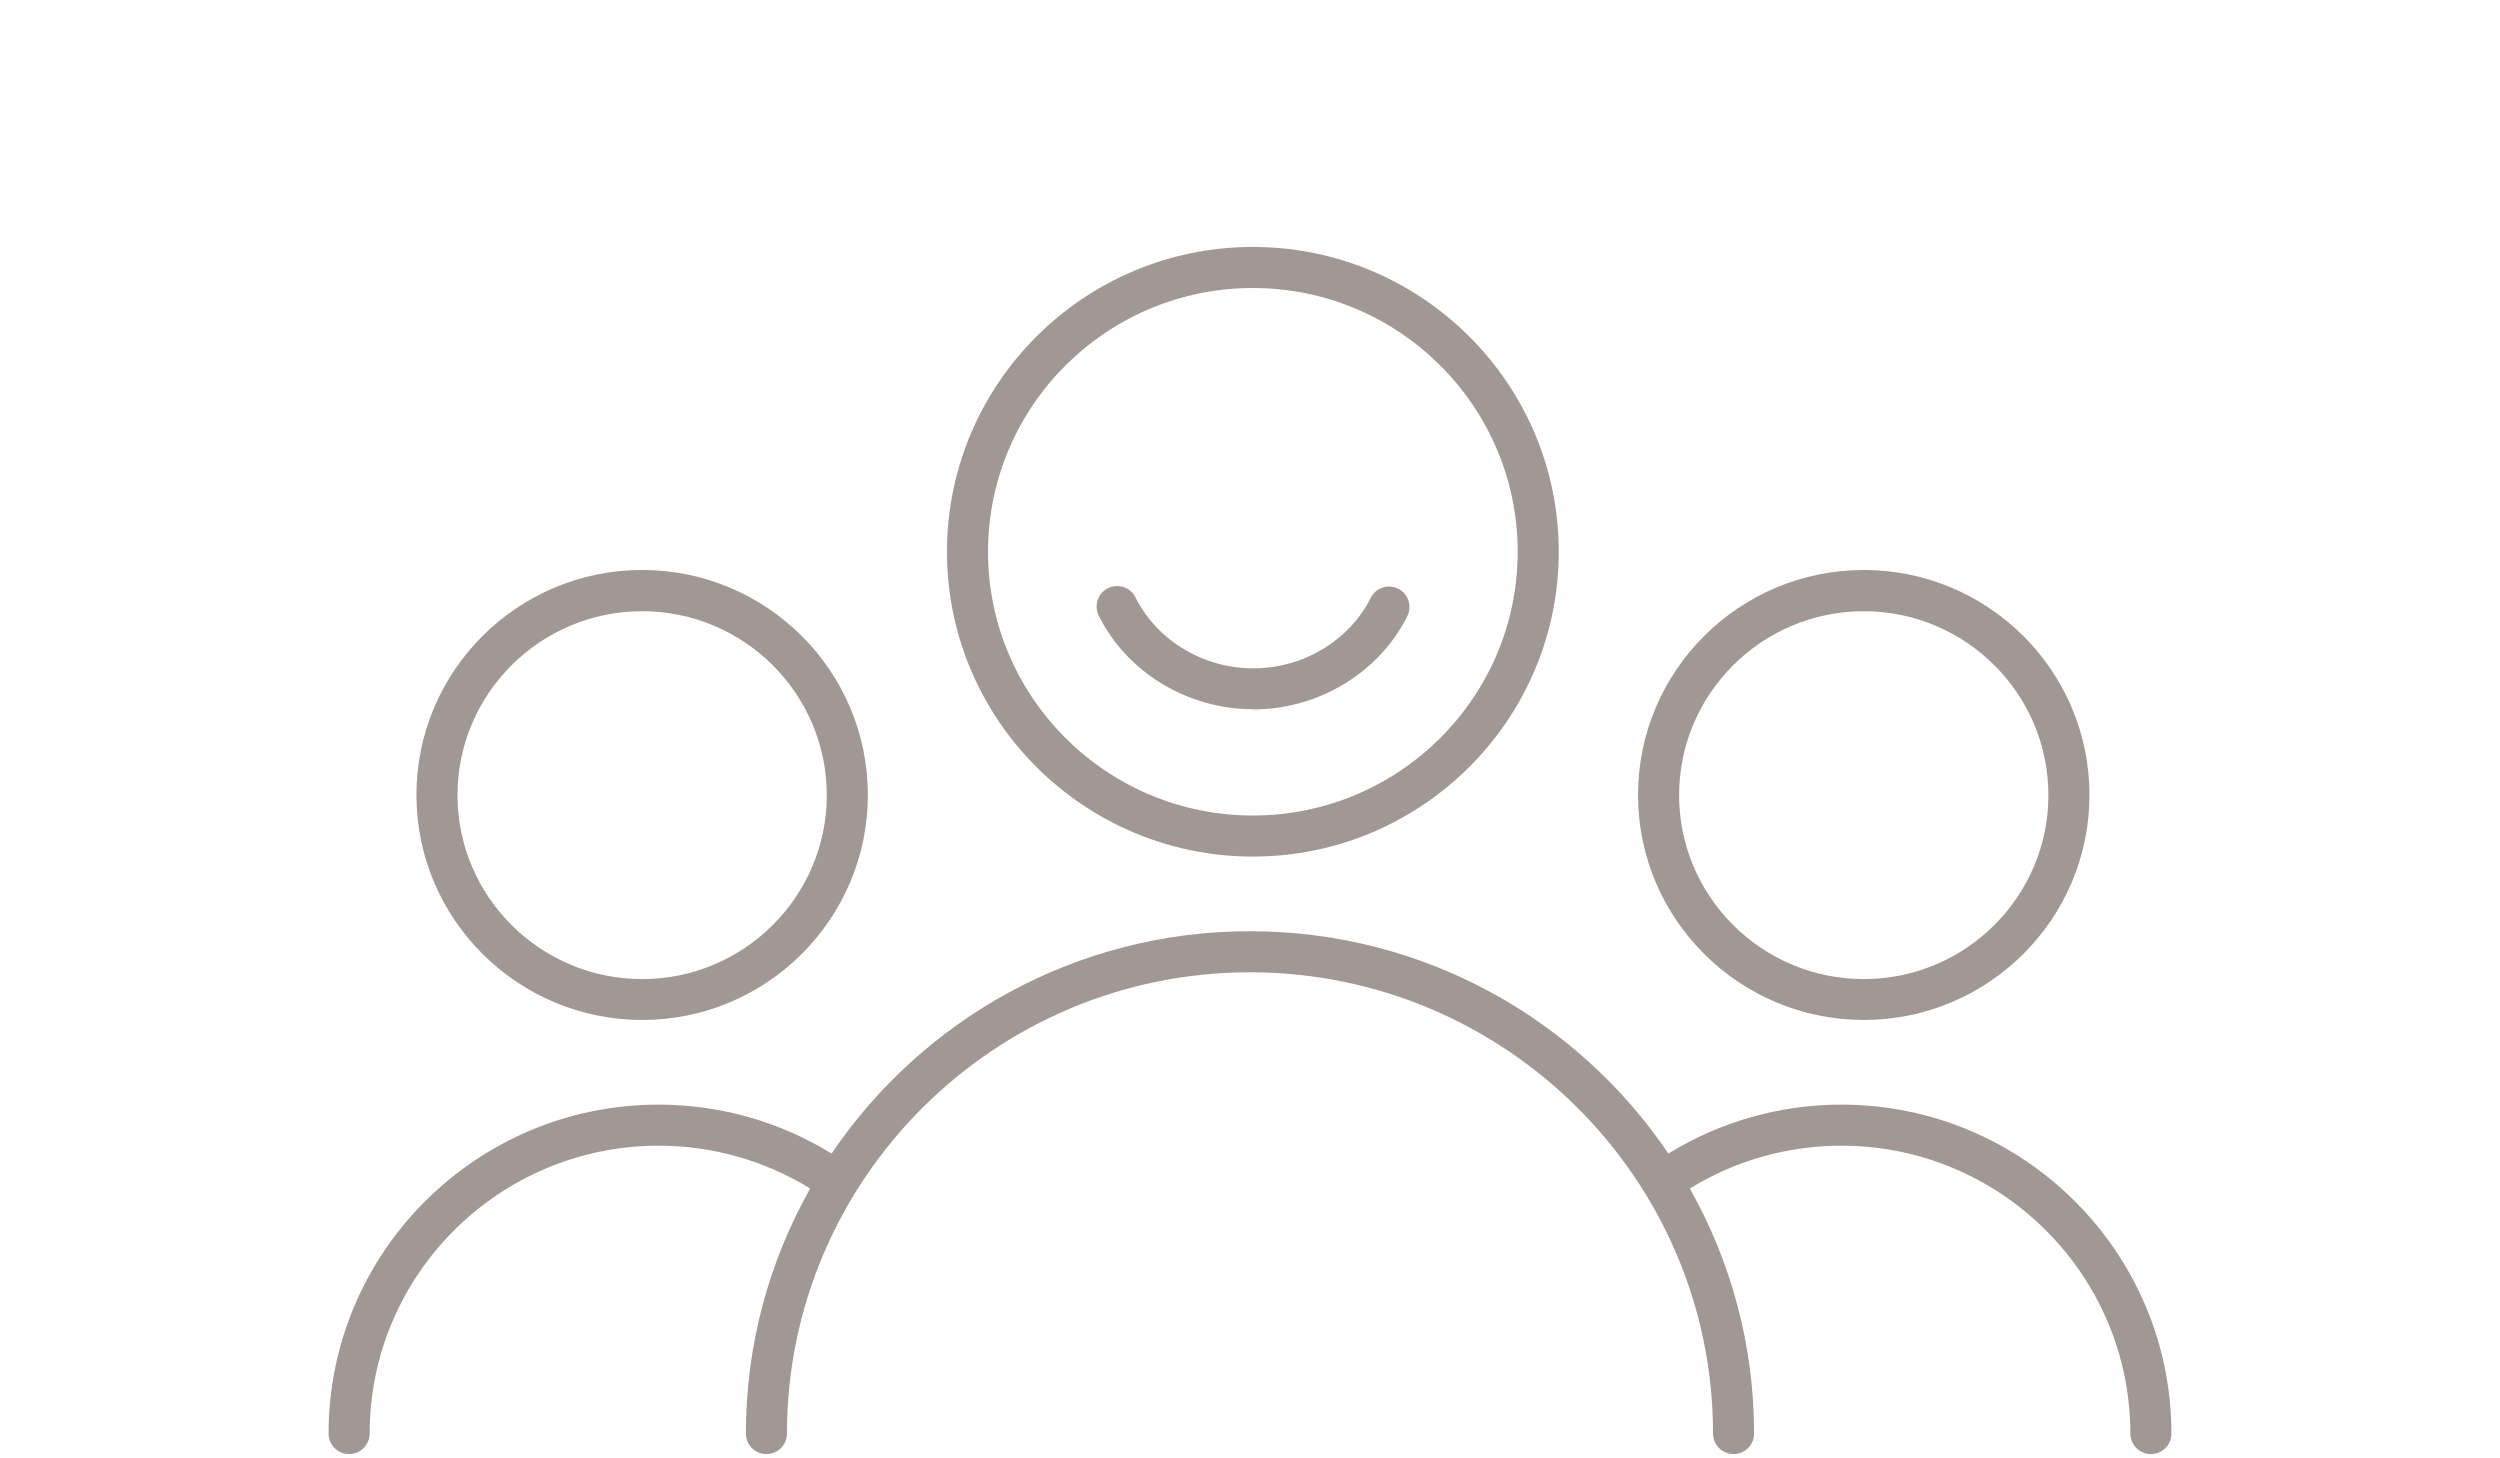 <?xml version="1.0" encoding="UTF-8"?>
<svg xmlns="http://www.w3.org/2000/svg" id="Ebene_1" viewBox="0 0 140 81.39" width="120" height="70">
  <defs>
    <style>.cls-1{fill:#a19895;}</style>
  </defs>
  <path class="cls-1" d="M103.12,61.72c-3.44,0-6.78.95-9.69,2.74-5.08-7.51-13.68-12.45-23.43-12.45s-18.36,4.95-23.43,12.45c-2.91-1.79-6.26-2.74-9.69-2.74-10.19,0-18.48,8.26-18.48,18.42,0,.63.51,1.15,1.15,1.15s1.15-.52,1.15-1.15c0-8.89,7.26-16.12,16.18-16.12,3.01,0,5.94.83,8.49,2.4-2.29,4.06-3.6,8.74-3.6,13.72,0,.63.51,1.15,1.15,1.15s1.15-.52,1.15-1.15c0-14.24,11.63-25.83,25.93-25.83s25.93,11.59,25.93,25.83c0,.63.51,1.15,1.15,1.15s1.15-.52,1.15-1.15c0-4.98-1.31-9.66-3.6-13.72,2.55-1.57,5.48-2.4,8.49-2.4,8.92,0,16.18,7.23,16.18,16.12,0,.63.51,1.15,1.15,1.15s1.15-.52,1.15-1.15c0-10.16-8.29-18.42-18.48-18.42Z"/>
  <path class="cls-1" d="M104.37,56.98c6.97,0,12.64-5.65,12.64-12.6s-5.67-12.6-12.64-12.6-12.64,5.65-12.64,12.6,5.67,12.6,12.64,12.6ZM104.37,34.09c5.7,0,10.34,4.62,10.34,10.3s-4.64,10.3-10.34,10.3-10.34-4.62-10.34-10.3,4.64-10.3,10.34-10.3Z"/>
  <path class="cls-1" d="M35.96,56.98c6.97,0,12.64-5.65,12.64-12.6s-5.67-12.6-12.64-12.6-12.64,5.65-12.64,12.6,5.67,12.6,12.64,12.6ZM35.96,34.09c5.7,0,10.34,4.62,10.34,10.3s-4.64,10.3-10.34,10.3-10.34-4.62-10.34-10.3,4.64-10.3,10.34-10.3Z"/>
  <path class="cls-1" d="M70.16,47.83c9.45,0,17.13-7.66,17.13-17.07s-7.68-17.07-17.13-17.07-17.13,7.66-17.13,17.07,7.68,17.07,17.13,17.07ZM70.16,15.99c8.18,0,14.83,6.62,14.83,14.77s-6.65,14.77-14.83,14.77-14.83-6.62-14.83-14.77,6.65-14.77,14.83-14.77Z"/>
  <path class="cls-1" d="M70.17,39.59c3.66,0,7.05-2.05,8.64-5.22.28-.57.05-1.26-.51-1.54-.57-.29-1.26-.05-1.54.51-1.2,2.4-3.79,3.95-6.58,3.95s-5.39-1.56-6.59-3.97c-.28-.57-.97-.8-1.54-.52-.57.28-.8.97-.52,1.54,1.58,3.18,4.98,5.24,8.65,5.24Z"/>
</svg>
